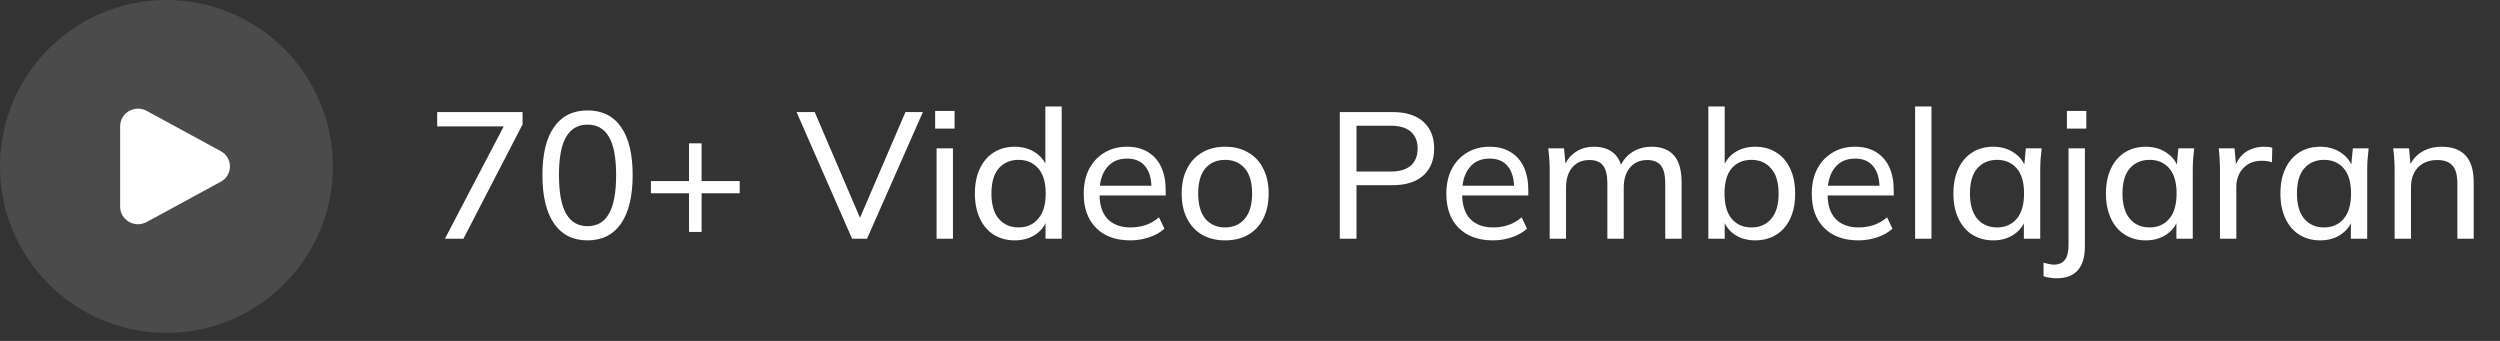 <svg width="242" height="33" viewBox="0 0 242 33" fill="none" xmlns="http://www.w3.org/2000/svg">
<rect x="0" y="0" width="242" height="33" fill="#333333" stroke="none"/>
<circle cx="16.111" cy="16.111" r="16.111" fill="white" fill-opacity="0.12"/>
<g clip-path="url(#clip0_3_1074)">
<path d="M21.369 14.631C21.638 14.774 21.863 14.987 22.02 15.248C22.176 15.509 22.259 15.808 22.259 16.112C22.259 16.416 22.176 16.715 22.02 16.976C21.863 17.236 21.638 17.45 21.369 17.593L14.202 21.49C13.048 22.118 11.63 21.301 11.63 20.01V12.214C11.63 10.922 13.048 10.106 14.202 10.733L21.369 14.631Z" fill="white"/>
</g>
<path d="M43.067 23.111L49.104 11.576V12.238H42.319V10.846H50.583V12.046L44.859 23.111H43.067ZM56.874 23.268C55.471 23.268 54.392 22.729 53.638 21.65C52.884 20.56 52.507 19 52.507 16.97C52.507 14.905 52.884 13.345 53.638 12.29C54.392 11.223 55.471 10.689 56.874 10.689C58.289 10.689 59.368 11.223 60.11 12.29C60.864 13.345 61.241 14.899 61.241 16.952C61.241 18.994 60.864 20.56 60.11 21.65C59.356 22.729 58.278 23.268 56.874 23.268ZM56.874 21.893C57.802 21.893 58.492 21.493 58.944 20.693C59.408 19.893 59.64 18.646 59.64 16.952C59.64 15.259 59.408 14.024 58.944 13.247C58.492 12.458 57.802 12.064 56.874 12.064C55.958 12.064 55.268 12.458 54.804 13.247C54.34 14.024 54.108 15.259 54.108 16.952C54.108 18.646 54.34 19.893 54.804 20.693C55.268 21.493 55.958 21.893 56.874 21.893ZM66.697 22.45V18.71H63.009V17.527H66.697V13.873H67.915V17.527H71.603V18.71H67.915V22.45H66.697ZM82.482 23.111L77.106 10.846H78.863L83.543 21.772H82.952L87.649 10.846H89.337L83.926 23.111H82.482ZM90.661 23.111V14.36H92.245V23.111H90.661ZM90.522 12.446V10.741H92.401V12.446H90.522ZM98.232 23.268C97.467 23.268 96.794 23.088 96.214 22.729C95.634 22.369 95.182 21.847 94.857 21.163C94.532 20.478 94.37 19.666 94.37 18.727C94.37 17.788 94.532 16.981 94.857 16.309C95.182 15.624 95.634 15.102 96.214 14.743C96.794 14.383 97.467 14.204 98.232 14.204C98.998 14.204 99.665 14.395 100.233 14.778C100.813 15.16 101.202 15.688 101.399 16.361H101.19V10.306H102.773V23.111H101.207V21.076H101.399C101.213 21.76 100.831 22.299 100.251 22.694C99.682 23.076 99.01 23.268 98.232 23.268ZM98.598 22.015C99.386 22.015 100.019 21.737 100.494 21.18C100.981 20.623 101.225 19.806 101.225 18.727C101.225 17.648 100.981 16.836 100.494 16.291C100.019 15.746 99.386 15.474 98.598 15.474C97.809 15.474 97.171 15.746 96.684 16.291C96.208 16.836 95.971 17.648 95.971 18.727C95.971 19.806 96.208 20.623 96.684 21.18C97.171 21.737 97.809 22.015 98.598 22.015ZM109.41 23.268C108.018 23.268 106.916 22.868 106.104 22.067C105.304 21.267 104.904 20.165 104.904 18.762C104.904 17.834 105.078 17.034 105.426 16.361C105.786 15.677 106.278 15.149 106.905 14.778C107.531 14.395 108.262 14.204 109.097 14.204C109.897 14.204 110.576 14.377 111.133 14.726C111.689 15.062 112.113 15.543 112.403 16.169C112.693 16.796 112.838 17.538 112.838 18.396V18.918H106.139V17.979H111.759L111.463 18.205C111.463 17.3 111.26 16.599 110.854 16.1C110.46 15.601 109.874 15.352 109.097 15.352C108.25 15.352 107.595 15.648 107.131 16.239C106.667 16.819 106.435 17.613 106.435 18.623V18.779C106.435 19.846 106.696 20.652 107.218 21.198C107.752 21.743 108.488 22.015 109.428 22.015C109.949 22.015 110.437 21.94 110.889 21.789C111.341 21.638 111.776 21.389 112.194 21.041L112.716 22.137C112.321 22.497 111.828 22.775 111.237 22.972C110.657 23.169 110.048 23.268 109.41 23.268ZM118.595 23.268C117.737 23.268 116.994 23.088 116.368 22.729C115.742 22.357 115.255 21.835 114.907 21.163C114.559 20.478 114.385 19.666 114.385 18.727C114.385 17.799 114.559 16.999 114.907 16.326C115.255 15.642 115.742 15.12 116.368 14.76C116.994 14.389 117.737 14.204 118.595 14.204C119.453 14.204 120.196 14.389 120.822 14.76C121.46 15.12 121.947 15.642 122.283 16.326C122.631 16.999 122.805 17.799 122.805 18.727C122.805 19.666 122.631 20.478 122.283 21.163C121.947 21.835 121.46 22.357 120.822 22.729C120.196 23.088 119.453 23.268 118.595 23.268ZM118.595 22.015C119.384 22.015 120.016 21.737 120.491 21.18C120.967 20.623 121.205 19.806 121.205 18.727C121.205 17.648 120.967 16.836 120.491 16.291C120.016 15.746 119.384 15.474 118.595 15.474C117.795 15.474 117.157 15.746 116.681 16.291C116.217 16.836 115.985 17.648 115.985 18.727C115.985 19.806 116.217 20.623 116.681 21.18C117.157 21.737 117.795 22.015 118.595 22.015ZM129.692 23.111V10.846H134.772C136.083 10.846 137.086 11.159 137.782 11.785C138.478 12.412 138.826 13.276 138.826 14.377C138.826 15.479 138.478 16.349 137.782 16.987C137.086 17.613 136.083 17.927 134.772 17.927H131.31V23.111H129.692ZM131.31 16.605H134.616C135.474 16.605 136.124 16.413 136.564 16.03C137.005 15.636 137.226 15.085 137.226 14.377C137.226 13.67 137.005 13.125 136.564 12.742C136.124 12.359 135.474 12.168 134.616 12.168H131.31V16.605ZM144.512 23.268C143.12 23.268 142.018 22.868 141.206 22.067C140.406 21.267 140.006 20.165 140.006 18.762C140.006 17.834 140.18 17.034 140.528 16.361C140.887 15.677 141.38 15.149 142.007 14.778C142.633 14.395 143.364 14.204 144.199 14.204C144.999 14.204 145.678 14.377 146.234 14.726C146.791 15.062 147.215 15.543 147.505 16.169C147.795 16.796 147.939 17.538 147.939 18.396V18.918H141.241V17.979H146.861L146.565 18.205C146.565 17.3 146.362 16.599 145.956 16.1C145.562 15.601 144.976 15.352 144.199 15.352C143.352 15.352 142.697 15.648 142.233 16.239C141.769 16.819 141.537 17.613 141.537 18.623V18.779C141.537 19.846 141.798 20.652 142.32 21.198C142.853 21.743 143.59 22.015 144.529 22.015C145.051 22.015 145.539 21.94 145.991 21.789C146.443 21.638 146.878 21.389 147.296 21.041L147.818 22.137C147.423 22.497 146.93 22.775 146.339 22.972C145.759 23.169 145.15 23.268 144.512 23.268ZM150.009 23.111V16.43C150.009 16.094 149.997 15.752 149.974 15.404C149.951 15.056 149.916 14.708 149.869 14.36H151.4L151.574 16.239H151.366C151.598 15.59 151.969 15.091 152.479 14.743C152.989 14.383 153.598 14.204 154.306 14.204C155.025 14.204 155.616 14.377 156.08 14.726C156.544 15.062 156.858 15.595 157.02 16.326H156.759C156.979 15.677 157.368 15.16 157.925 14.778C158.481 14.395 159.131 14.204 159.873 14.204C160.836 14.204 161.561 14.488 162.048 15.056C162.535 15.613 162.779 16.483 162.779 17.666V23.111H161.195V17.753C161.195 16.952 161.056 16.378 160.778 16.03C160.5 15.671 160.059 15.491 159.456 15.491C158.748 15.491 158.191 15.735 157.785 16.222C157.379 16.697 157.177 17.347 157.177 18.17V23.111H155.593V17.753C155.593 16.952 155.454 16.378 155.176 16.03C154.909 15.671 154.468 15.491 153.853 15.491C153.146 15.491 152.589 15.735 152.183 16.222C151.789 16.697 151.592 17.347 151.592 18.17V23.111H150.009ZM169.909 23.268C169.132 23.268 168.459 23.076 167.89 22.694C167.322 22.299 166.945 21.76 166.76 21.076H166.951V23.111H165.368V10.306H166.951V16.361H166.76C166.957 15.688 167.334 15.16 167.89 14.778C168.459 14.395 169.132 14.204 169.909 14.204C170.686 14.204 171.364 14.389 171.944 14.76C172.524 15.12 172.971 15.636 173.284 16.309C173.609 16.981 173.771 17.793 173.771 18.744C173.771 19.684 173.609 20.496 173.284 21.18C172.971 21.853 172.518 22.369 171.927 22.729C171.347 23.088 170.674 23.268 169.909 23.268ZM169.543 22.015C170.332 22.015 170.964 21.743 171.44 21.198C171.927 20.641 172.17 19.823 172.17 18.744C172.17 17.666 171.927 16.854 171.44 16.309C170.964 15.752 170.332 15.474 169.543 15.474C168.743 15.474 168.105 15.746 167.629 16.291C167.166 16.836 166.934 17.648 166.934 18.727C166.934 19.806 167.166 20.623 167.629 21.18C168.105 21.737 168.743 22.015 169.543 22.015ZM179.886 23.268C178.494 23.268 177.392 22.868 176.58 22.067C175.78 21.267 175.38 20.165 175.38 18.762C175.38 17.834 175.554 17.034 175.902 16.361C176.261 15.677 176.754 15.149 177.381 14.778C178.007 14.395 178.738 14.204 179.573 14.204C180.373 14.204 181.052 14.377 181.608 14.726C182.165 15.062 182.588 15.543 182.878 16.169C183.168 16.796 183.313 17.538 183.313 18.396V18.918H176.615V17.979H182.235L181.939 18.205C181.939 17.3 181.736 16.599 181.33 16.1C180.936 15.601 180.35 15.352 179.573 15.352C178.726 15.352 178.071 15.648 177.607 16.239C177.143 16.819 176.911 17.613 176.911 18.623V18.779C176.911 19.846 177.172 20.652 177.694 21.198C178.227 21.743 178.964 22.015 179.903 22.015C180.425 22.015 180.912 21.94 181.365 21.789C181.817 21.638 182.252 21.389 182.67 21.041L183.191 22.137C182.797 22.497 182.304 22.775 181.713 22.972C181.133 23.169 180.524 23.268 179.886 23.268ZM185.382 23.111V10.306H186.966V23.111H185.382ZM192.953 23.268C192.188 23.268 191.515 23.088 190.935 22.729C190.355 22.369 189.903 21.847 189.578 21.163C189.253 20.478 189.091 19.666 189.091 18.727C189.091 17.788 189.253 16.981 189.578 16.309C189.903 15.624 190.355 15.102 190.935 14.743C191.515 14.383 192.188 14.204 192.953 14.204C193.73 14.204 194.403 14.401 194.971 14.795C195.551 15.178 195.934 15.706 196.12 16.378H195.911L196.102 14.36H197.633C197.599 14.708 197.564 15.056 197.529 15.404C197.506 15.752 197.494 16.094 197.494 16.43V23.111H195.911V21.111H196.102C195.917 21.772 195.534 22.299 194.954 22.694C194.386 23.076 193.719 23.268 192.953 23.268ZM193.319 22.015C194.107 22.015 194.739 21.737 195.215 21.18C195.691 20.623 195.928 19.806 195.928 18.727C195.928 17.648 195.691 16.836 195.215 16.291C194.739 15.746 194.107 15.474 193.319 15.474C192.53 15.474 191.892 15.746 191.405 16.291C190.929 16.836 190.692 17.648 190.692 18.727C190.692 19.806 190.929 20.623 191.405 21.18C191.88 21.737 192.518 22.015 193.319 22.015ZM199.068 26.939C198.894 26.939 198.685 26.922 198.442 26.887C198.187 26.852 197.978 26.8 197.816 26.73V25.425C197.955 25.472 198.117 25.512 198.303 25.547C198.488 25.593 198.656 25.617 198.807 25.617C199.283 25.617 199.637 25.466 199.868 25.164C200.112 24.874 200.234 24.393 200.234 23.72V14.36H201.817V23.859C201.817 24.869 201.591 25.634 201.139 26.156C200.686 26.678 199.996 26.939 199.068 26.939ZM200.077 12.446V10.741H201.956V12.446H200.077ZM207.718 23.268C206.952 23.268 206.28 23.088 205.7 22.729C205.12 22.369 204.667 21.847 204.343 21.163C204.018 20.478 203.855 19.666 203.855 18.727C203.855 17.788 204.018 16.981 204.343 16.309C204.667 15.624 205.12 15.102 205.7 14.743C206.28 14.383 206.952 14.204 207.718 14.204C208.495 14.204 209.168 14.401 209.736 14.795C210.316 15.178 210.699 15.706 210.884 16.378H210.676L210.867 14.36H212.398C212.363 14.708 212.328 15.056 212.294 15.404C212.27 15.752 212.259 16.094 212.259 16.43V23.111H210.676V21.111H210.867C210.681 21.772 210.299 22.299 209.719 22.694C209.15 23.076 208.483 23.268 207.718 23.268ZM208.083 22.015C208.872 22.015 209.504 21.737 209.98 21.18C210.455 20.623 210.693 19.806 210.693 18.727C210.693 17.648 210.455 16.836 209.98 16.291C209.504 15.746 208.872 15.474 208.083 15.474C207.295 15.474 206.657 15.746 206.169 16.291C205.694 16.836 205.456 17.648 205.456 18.727C205.456 19.806 205.694 20.623 206.169 21.18C206.645 21.737 207.283 22.015 208.083 22.015ZM214.894 23.111V16.5C214.894 16.152 214.882 15.798 214.859 15.439C214.848 15.068 214.819 14.708 214.772 14.36H216.303L216.495 16.552L216.234 16.57C216.35 16.036 216.547 15.595 216.825 15.247C217.115 14.888 217.457 14.627 217.852 14.464C218.258 14.29 218.675 14.204 219.104 14.204C219.29 14.204 219.447 14.209 219.574 14.221C219.702 14.232 219.829 14.261 219.957 14.308L219.922 15.717C219.748 15.648 219.586 15.607 219.435 15.595C219.296 15.572 219.122 15.561 218.913 15.561C218.403 15.561 217.962 15.677 217.591 15.909C217.231 16.14 216.953 16.448 216.756 16.831C216.57 17.213 216.477 17.625 216.477 18.066V23.111H214.894ZM224.606 23.268C223.841 23.268 223.168 23.088 222.588 22.729C222.008 22.369 221.556 21.847 221.231 21.163C220.906 20.478 220.744 19.666 220.744 18.727C220.744 17.788 220.906 16.981 221.231 16.309C221.556 15.624 222.008 15.102 222.588 14.743C223.168 14.383 223.841 14.204 224.606 14.204C225.383 14.204 226.056 14.401 226.624 14.795C227.204 15.178 227.587 15.706 227.773 16.378H227.564L227.755 14.36H229.286C229.251 14.708 229.217 15.056 229.182 15.404C229.159 15.752 229.147 16.094 229.147 16.43V23.111H227.564V21.111H227.755C227.57 21.772 227.187 22.299 226.607 22.694C226.039 23.076 225.372 23.268 224.606 23.268ZM224.972 22.015C225.76 22.015 226.392 21.737 226.868 21.18C227.344 20.623 227.581 19.806 227.581 18.727C227.581 17.648 227.344 16.836 226.868 16.291C226.392 15.746 225.76 15.474 224.972 15.474C224.183 15.474 223.545 15.746 223.058 16.291C222.582 16.836 222.344 17.648 222.344 18.727C222.344 19.806 222.582 20.623 223.058 21.18C223.533 21.737 224.171 22.015 224.972 22.015ZM231.8 23.111V16.43C231.8 16.094 231.788 15.752 231.765 15.404C231.742 15.056 231.707 14.708 231.661 14.36H233.192L233.366 16.239H233.157C233.424 15.578 233.835 15.073 234.392 14.726C234.949 14.377 235.598 14.204 236.341 14.204C237.373 14.204 238.15 14.488 238.672 15.056C239.194 15.613 239.455 16.483 239.455 17.666V23.111H237.872V17.753C237.872 16.952 237.715 16.378 237.402 16.03C237.089 15.671 236.602 15.491 235.94 15.491C235.152 15.491 234.525 15.729 234.062 16.204C233.609 16.68 233.383 17.324 233.383 18.136V23.111H231.8Z" fill="white"/>
<defs>
<clipPath id="clip0_3_1074">
<rect width="13.426" height="13.426" fill="white" transform="translate(9.398 9.398)"/>
</clipPath>
</defs>
</svg>
